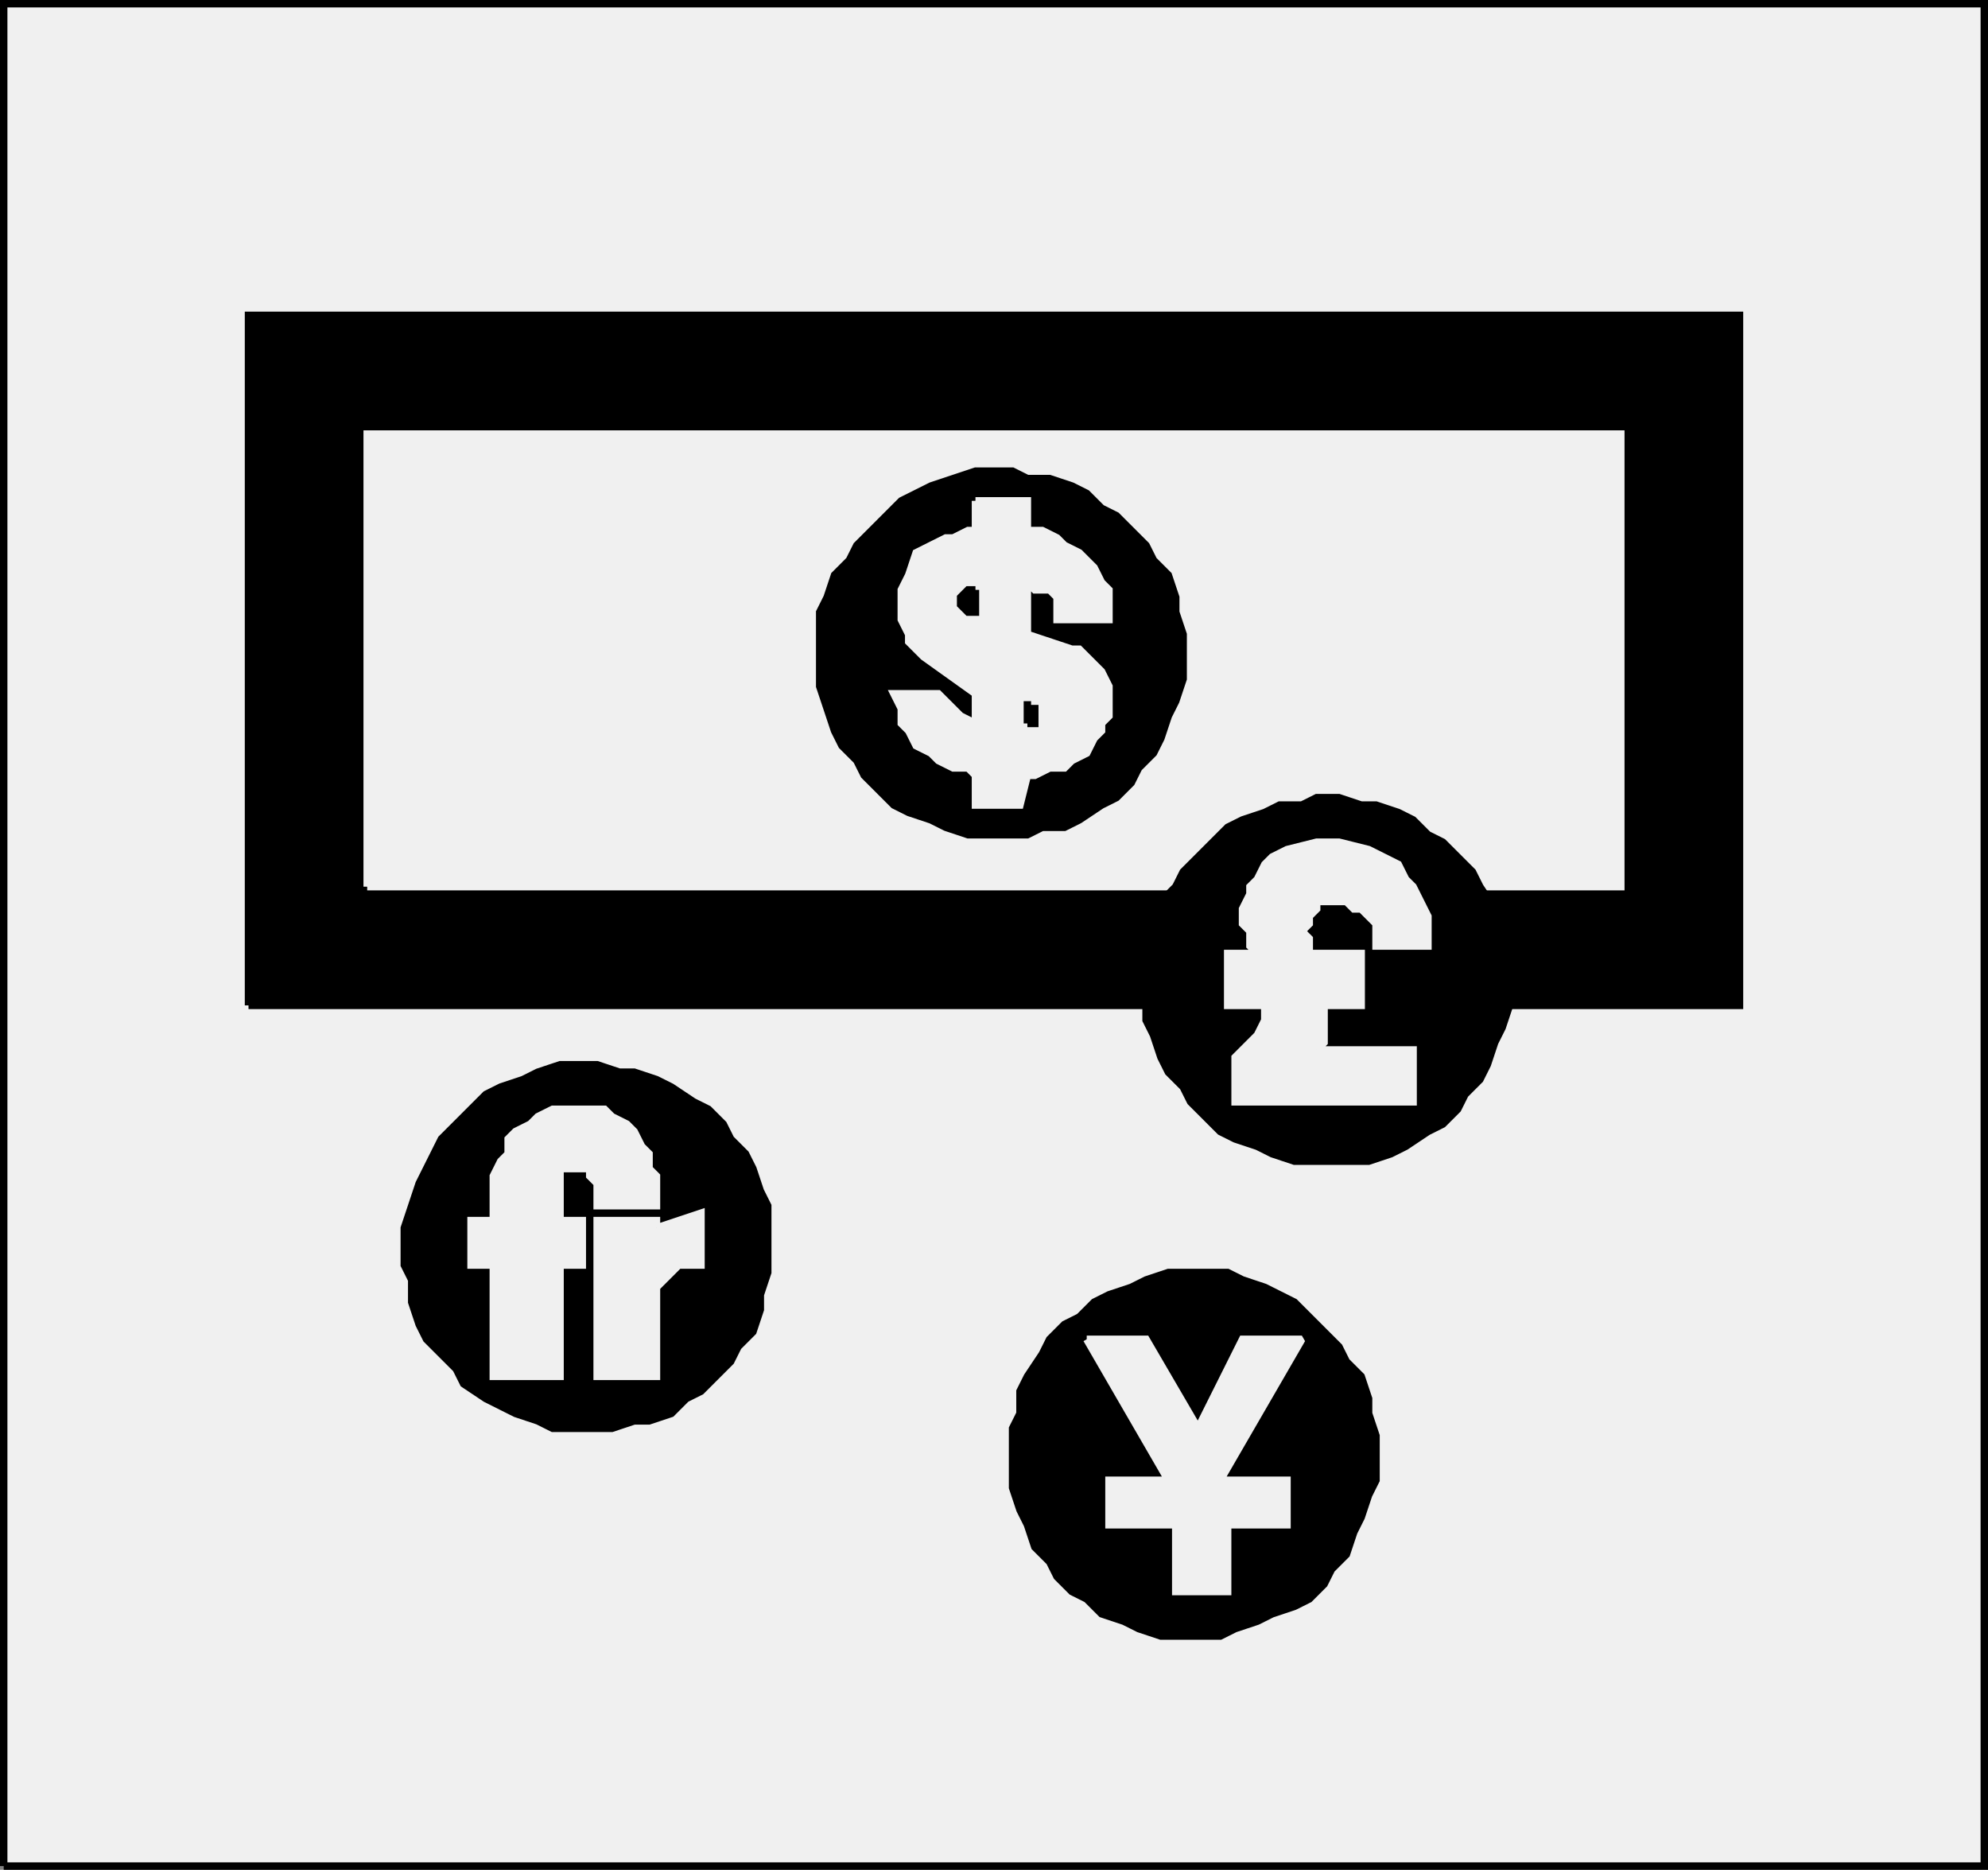<svg xmlns="http://www.w3.org/2000/svg" width="268" height="252" version="1.2"><rect width="100%" height="100%" fill="#808080" stroke="none"/><g fill="none" fill-rule="evenodd" stroke="#000" stroke-miterlimit="2" font-family="'Sans Serif'" font-size="12.5" font-weight="400"><path fill="#f0f0f0" d="M.5 251.5V.5h267v251H.5" vector-effect="non-scaling-stroke"/><path fill="#000" d="M33.5 135.5v-93h201v93h-201" vector-effect="non-scaling-stroke"/><path fill="#f0f0f0" stroke="#f0f0f0" d="M49.5 119.5v-61h169v61h-169" vector-effect="non-scaling-stroke"/><path fill="#000" d="M185.5 195.5v-2l-1-3v-2l-1-3-2-2-1-2-2-2-2-2-2-2-2-1-2-1-3-1-2-1h-8l-3 1-2 1-3 1-2 1-2 2-2 1-2 2-1 2-2 3-1 2v3l-1 2v8l1 3 1 2 1 3 2 2 1 2 2 2 2 1 2 2 3 1 2 1 3 1h8l2-1 3-1 2-1 3-1 2-1 2-2 1-2 2-2 1-3 1-2 1-3 1-2v-4m-82-27v-6l-1-2-1-3-1-2-2-2-1-2-2-2-2-1-3-2-2-1-3-1h-2l-3-1h-5l-3 1-2 1-3 1-2 1-2 2-2 2-2 2-1 2-1 2-1 2-1 3-1 3v5l1 2v3l1 3 1 2 2 2 2 2 1 2 3 2 2 1 2 1 3 1 2 1h8l3-1h2l3-1 2-2 2-1 2-2 2-2 1-2 2-2 1-3v-2l1-3v-3m100-36v-3l-1-2v-3l-1-2-2-3-1-2-2-2-2-2-2-1-2-2-2-1-3-1h-2l-3-1h-3l-2 1h-3l-2 1-3 1-2 1-2 2-2 2-2 2-1 2-2 2-1 3v2l-1 3v8l1 2 1 3 1 2 2 2 1 2 2 2 2 2 2 1 3 1 2 1 3 1h10l3-1 2-1 3-2 2-1 2-2 1-2 2-2 1-2 1-3 1-2 1-3v-3m-44-44v-3l-1-3v-2l-1-3-2-2-1-2-2-2-2-2-2-1-2-2-2-1-3-1h-3l-2-1h-5l-3 1-3 1-2 1-2 1-2 2-2 2-2 2-1 2-2 2-1 3-1 2v10l1 3 1 3 1 2 2 2 1 2 2 2 2 2 2 1 3 1 2 1 3 1h8l2-1h3l2-1 3-2 2-1 2-2 1-2 2-2 1-2 1-3 1-2 1-3v-3" vector-effect="non-scaling-stroke"/><path fill="#f0f0f0" stroke="#f0f0f0" d="M146.5 180.5h8l7 12 6-12h8l-11 19h9v6h-8v9h-7v-9h-9v-6h8l-11-19m-58-15 3-1 3-1v7h-3l-1 1-1 1-1 1v12h-8v-21h8v1" vector-effect="non-scaling-stroke"/><path fill="#f0f0f0" stroke="#f0f0f0" d="M75.5 160.5v-3h4v1l1 1v3h8v-4l-1-1v-2l-1-1-1-2-1-1-2-1-1-1h-7l-2 1-1 1-2 1-1 1v2l-1 1-1 2v6h-3v6h3v15h9v-15h3v-6h-3v-4m102-19 1-1v-5h-1 6v-7h-7v-2l-1-1 1-1v-1l1-1v-1h4l1 1h1l1 1 1 1v3h7v-4l-1-2-1-2-1-1-1-2-2-1-2-1-4-1h-3l-4 1-2 1-1 1-1 2-1 1v1l-1 2v2l1 1v2l1 1h-4v7h5v2l-1 2-1 1-1 1-1 1v6h24v-7h-13m-46-74h7v4h2l2 1 1 1 2 1 1 1 1 1 1 2 1 1v4h-7v-3l-1-1h-2l-1-1v7l6 2h1l1 1 1 1 1 1 1 2v4l-1 1v1l-1 1-1 2-2 1-1 1h-2l-2 1h-1l-1 4h-6v-4l-1-1h-2l-2-1-1-1-2-1-1-2-1-1v-2l-1-2h6l1 1 1 1 1 1 2 1v-4l-7-5-1-1-1-1v-1l-1-2v-4l1-2 1-3 2-1 2-1h1l2-1h1v-4" vector-effect="non-scaling-stroke"/><path fill="#000" d="M138.5 97.5h1v-2h-1v-1 3m-7-18h-1l-1 1v1l1 1h1v-3" vector-effect="non-scaling-stroke"/></g></svg>
